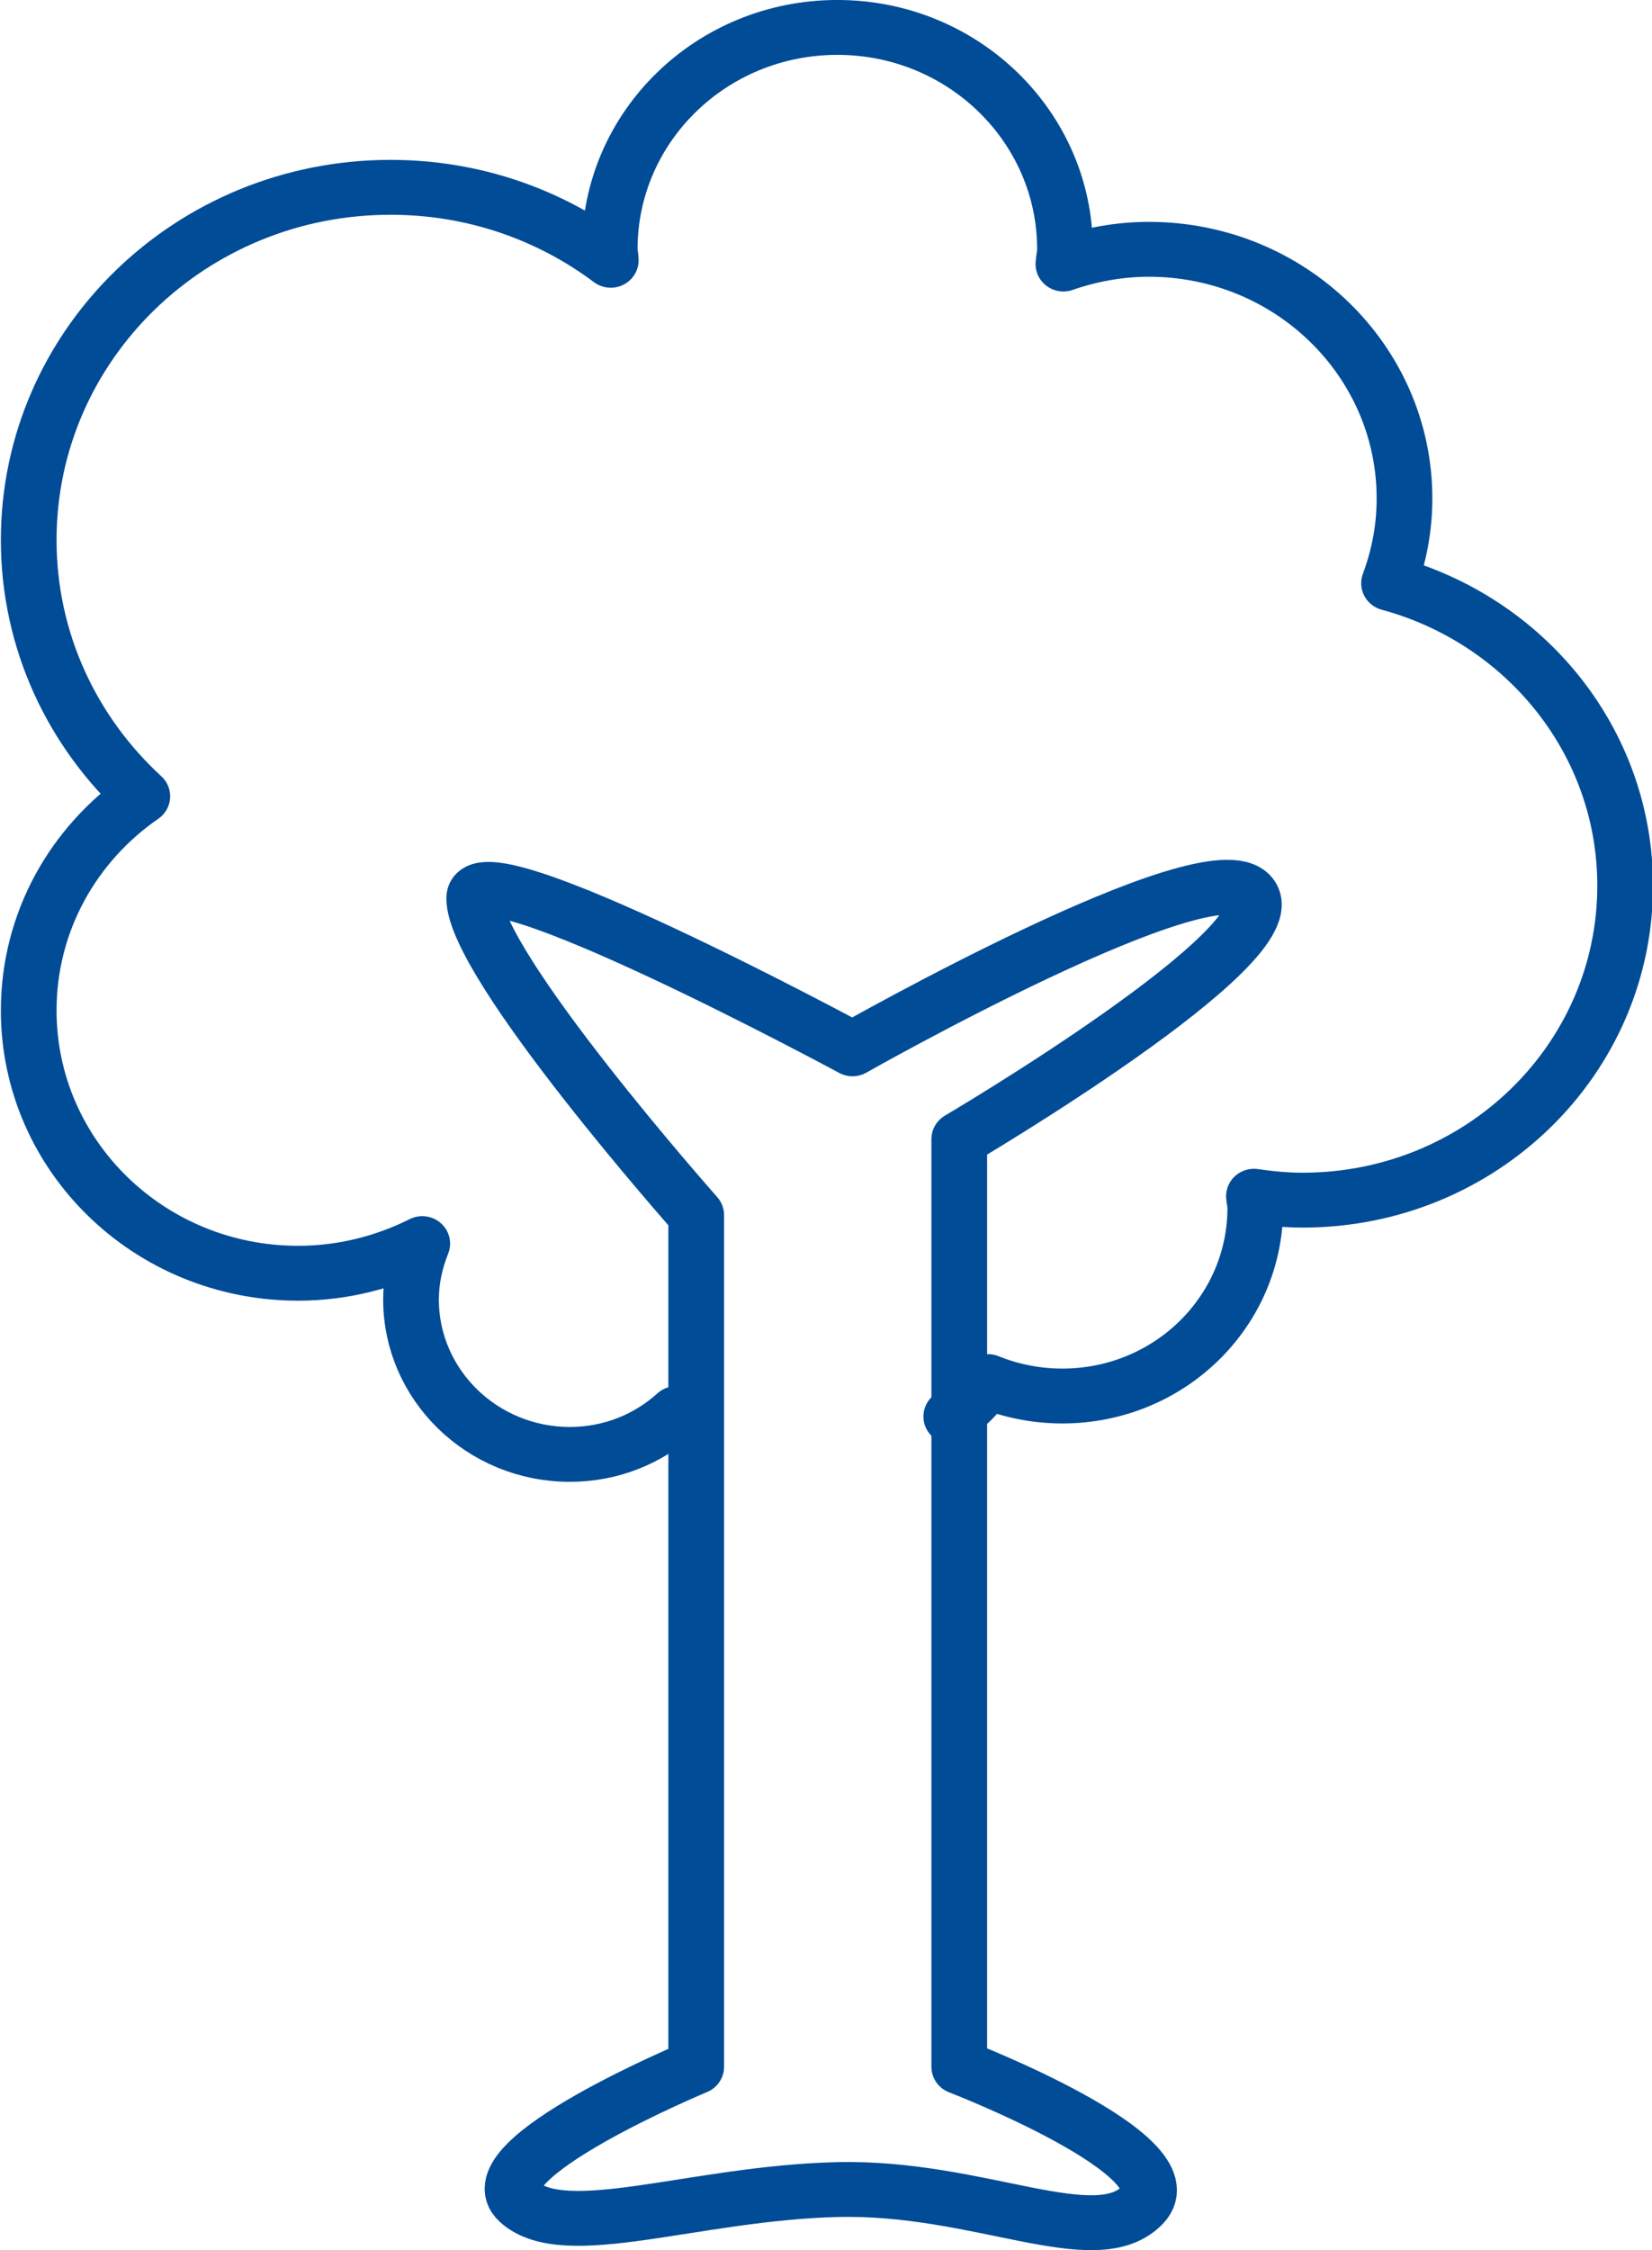 <svg width="47" height="64" xmlns="http://www.w3.org/2000/svg" xmlns:xlink="http://www.w3.org/1999/xlink" xml:space="preserve" overflow="hidden"><g><path d="M343.518 203.151C344.017 202.823 344.174 202.622 344.545 202.157 345.189 202.42 345.891 202.568 346.632 202.568 349.624 202.568 352.04 200.173 352.04 197.214 352.04 197.104 352.011 196.997 352.002 196.886 352.447 196.952 352.896 196.997 353.369 196.997 358.366 196.997 362.407 192.996 362.407 188.053 362.407 183.945 359.601 180.498 355.789 179.451 356.067 178.69 356.222 177.89 356.222 177.039 356.222 173.12 353.008 169.953 349.059 169.953 348.219 169.953 347.404 170.109 346.661 170.372 346.669 170.236 346.706 170.097 346.706 169.953 346.706 166.473 343.854 163.642 340.325 163.642 336.797 163.642 333.944 166.465 333.944 169.953 333.944 170.063 333.974 170.162 333.974 170.265 332.266 168.967 330.133 168.19 327.806 168.19 322.198 168.186 317.659 172.68 317.659 178.222 317.659 181.098 318.885 183.686 320.843 185.511 318.914 186.862 317.659 189.08 317.659 191.603 317.659 195.732 321.038 199.076 325.211 199.076 326.466 199.076 327.647 198.763 328.69 198.233 328.495 198.727 328.375 199.256 328.375 199.823 328.375 202.251 330.37 204.228 332.827 204.228 333.982 204.228 335.026 203.788 335.807 203.069" stroke="#004C97" stroke-width="1.561" stroke-linecap="round" stroke-linejoin="round" stroke-miterlimit="10" fill="none" fill-rule="evenodd" transform="matrix(1.015 0 0 1 -321.607 -162.862)"/><path d="M348.885 225.573C350.205 224.174 343.742 221.646 343.742 221.646L343.742 195.262C343.742 195.262 353.031 189.709 351.906 188.315 350.78 186.92 340.75 192.693 340.75 192.693 340.75 192.693 330.142 186.883 330.146 188.414 330.155 190.309 336.369 197.422 336.369 197.422L336.369 197.422 336.369 221.646C336.369 221.646 330.101 224.29 331.396 225.486 332.691 226.682 336.315 225.238 340.316 225.139 344.318 225.039 347.565 226.968 348.885 225.573Z" stroke="#004C97" stroke-width="1.561" stroke-linecap="round" stroke-linejoin="round" stroke-miterlimit="10" fill="none" fill-rule="evenodd" transform="matrix(1.015 0 0 1 -321.607 -162.862)"/></g></svg>
